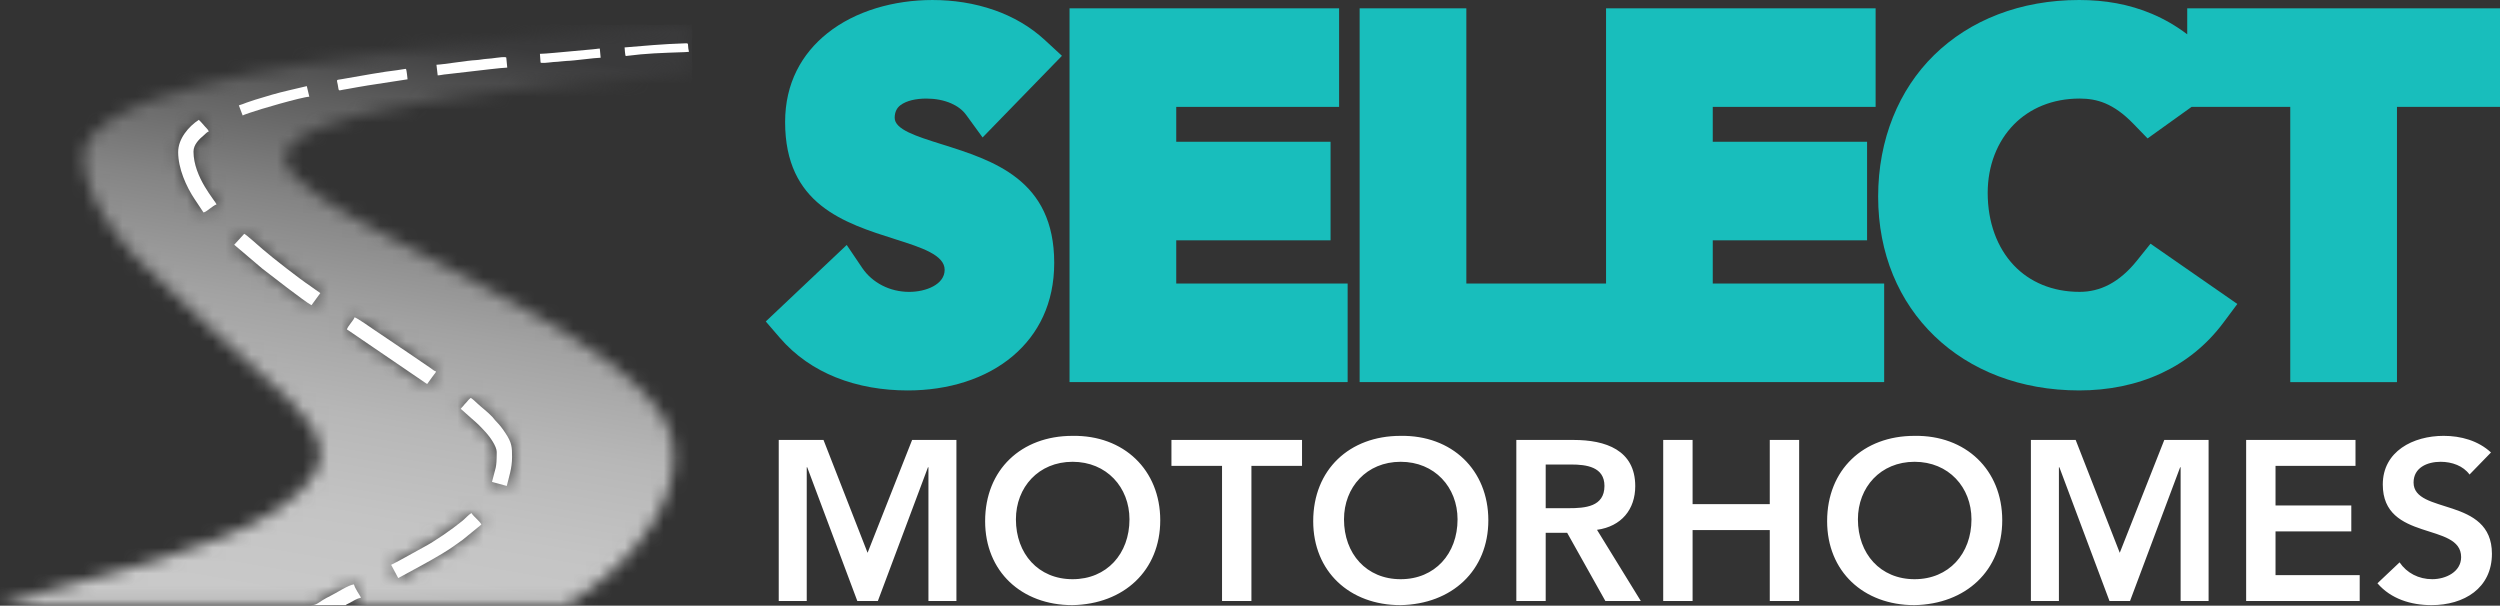 <svg width="194" height="47" viewBox="0 0 194 47" fill="none" xmlns="http://www.w3.org/2000/svg">
<rect x="0" y="0" width="194" height="47" fill="#333333" stroke="none"/>
<g id="Logo" clip-path="url(#clip0_169_5195)">
<path id="Vector" d="M181.363 26.101H182.368V4.746H190.363V4.196H173.367V4.746H181.363V26.101Z" fill="#18BEBC"/>
<path id="Vector_2" d="M166.988 1.073C167.946 1.478 168.859 2.003 169.729 2.663V0.647H194V8.295H186.005V29.651H177.725V8.295H170.066L166.652 10.742L165.548 9.603C164.777 8.807 164.058 8.311 163.365 8.019C162.714 7.745 162.055 7.648 161.38 7.648C159.262 7.648 157.509 8.409 156.282 9.656C154.987 10.972 154.245 12.849 154.245 14.969C154.245 17.26 154.983 19.226 156.275 20.59C157.497 21.881 159.254 22.649 161.38 22.649C162.168 22.649 162.939 22.47 163.672 22.083C164.413 21.692 165.132 21.088 165.81 20.244L166.88 18.911L173.617 23.588L172.54 25.032C171.215 26.81 169.57 28.101 167.721 28.963C165.762 29.875 163.59 30.297 161.343 30.297C156.811 30.297 152.902 28.762 150.12 26.083C147.364 23.43 145.744 19.694 145.744 15.256C145.744 10.818 147.352 6.949 150.086 4.274C152.874 1.546 156.794 0 161.342 0C163.341 0 165.217 0.325 166.988 1.073Z" fill="#18BEBC"/>
<path id="Vector_3" d="M167.691 5.603C167.005 5.056 166.293 4.632 165.551 4.319C164.283 3.783 162.879 3.55 161.34 3.55C157.78 3.55 154.756 4.715 152.655 6.77C150.592 8.789 149.379 11.704 149.379 15.257C149.379 18.811 150.594 21.571 152.661 23.561C154.766 25.587 157.787 26.748 161.34 26.748C163.064 26.748 164.706 26.436 166.155 25.761C166.955 25.389 167.701 24.903 168.376 24.296L167.497 23.686C166.826 24.314 166.12 24.818 165.389 25.203C164.1 25.884 162.75 26.199 161.378 26.199C158.186 26.199 155.507 25 153.602 22.989C151.696 20.975 150.607 18.168 150.607 14.969C150.607 11.771 151.72 9.179 153.667 7.202C155.562 5.276 158.219 4.099 161.379 4.099C162.509 4.099 163.637 4.272 164.8 4.762C165.533 5.071 166.267 5.502 167.006 6.095L167.691 5.603H167.691Z" fill="#18BEBC"/>
<path id="Vector_4" d="M128.27 26.101H142.575V25.552H129.274V15.1H141.249V14.551H129.274V4.746H141.912V4.196H128.27V26.101Z" fill="#18BEBC"/>
<path id="Vector_5" d="M123.059 29.65H105.508V0.646H113.788V22.002H124.63V0.646H145.548V8.294H132.91V11.001H144.885V18.649H132.91V22.002H146.211V29.65H123.059Z" fill="#18BEBC"/>
<path id="Vector_6" d="M109.146 26.101H121.241V25.552H110.152V4.196H109.146V26.101Z" fill="#18BEBC"/>
<path id="Vector_7" d="M102.758 29.65H82.996V0.646H103.914V8.294H91.276V11.001H103.251V18.649H91.276V22.002H104.577V29.65H102.758Z" fill="#18BEBC"/>
<path id="Vector_8" d="M86.635 26.101H100.94V25.552H87.64V15.1H99.614V14.551H87.64V4.746H100.277V4.196H86.635V26.101Z" fill="#18BEBC"/>
<path id="Vector_9" d="M77.156 0.784C78.594 1.289 79.934 2.049 81.084 3.11L82.407 4.332L76.249 10.667L74.973 8.914C74.692 8.527 74.288 8.232 73.815 8.023C73.244 7.772 72.574 7.649 71.882 7.649C71.091 7.649 70.337 7.808 69.865 8.17C69.599 8.374 69.427 8.69 69.427 9.146C69.427 10.047 71.113 10.577 73.039 11.182C77.087 12.453 81.807 13.936 81.807 20.398C81.807 23.536 80.581 25.937 78.616 27.61C76.501 29.41 73.567 30.298 70.445 30.298C68.523 30.298 66.603 29.988 64.839 29.275C63.208 28.616 61.725 27.617 60.512 26.209L59.424 24.946L65.705 19.01L66.91 20.794C67.301 21.372 67.836 21.831 68.454 22.15C69.085 22.476 69.807 22.65 70.555 22.65C71.841 22.65 73.305 22.085 73.305 20.937C73.305 19.79 71.511 19.209 69.499 18.572C65.49 17.303 60.925 15.857 60.925 9.469C60.925 6.454 62.213 4.171 64.197 2.584C66.377 0.84 69.38 0.001 72.361 0.001C73.974 0.001 75.609 0.242 77.155 0.785" fill="#18BEBC"/>
<path id="Vector_10" d="M77.115 4.632C76.736 4.427 76.341 4.254 75.934 4.112C74.826 3.723 73.604 3.55 72.363 3.55C70.155 3.55 67.991 4.123 66.502 5.315C65.327 6.254 64.566 7.628 64.566 9.469C64.566 13.285 67.792 14.306 70.624 15.203C73.967 16.261 76.946 17.205 76.946 20.938C76.946 24.464 73.546 26.2 70.558 26.2C69.225 26.2 67.922 25.88 66.765 25.284C66.246 25.016 65.758 24.692 65.308 24.315L64.514 25.066C65.041 25.45 65.614 25.759 66.219 26.004C67.506 26.523 68.958 26.75 70.447 26.75C72.731 26.75 74.815 26.155 76.231 24.949C77.425 23.931 78.171 22.422 78.171 20.399C78.171 16.512 74.813 15.457 71.932 14.552C68.658 13.523 65.792 12.623 65.792 9.147C65.792 7.467 66.511 6.234 67.623 5.384C68.787 4.493 70.354 4.101 71.885 4.101C73.067 4.101 74.252 4.327 75.309 4.794C75.686 4.96 76.047 5.157 76.387 5.385L77.117 4.634L77.115 4.632Z" fill="#18BEBC"/>
<path id="Vector_11" fill-rule="evenodd" clip-rule="evenodd" d="M193.3 35.111C192.305 34.192 190.966 33.822 189.627 33.822C187.256 33.822 184.904 35.022 184.904 37.6C184.904 42.067 190.984 40.496 190.984 43.232C190.984 44.38 189.79 44.945 188.74 44.945C187.691 44.945 186.769 44.468 186.207 43.639L184.489 45.263C185.538 46.481 187.094 46.958 188.687 46.958C191.202 46.958 193.373 45.652 193.373 42.968C193.373 38.519 187.293 39.949 187.293 37.442C187.293 36.294 188.343 35.835 189.392 35.835C190.279 35.835 191.148 36.153 191.636 36.824L193.301 35.111H193.3ZM174.301 46.64H183.113V44.628H176.581V41.238H182.461V39.225H176.581V36.153H182.787V34.141H174.301V46.641V46.64ZM157.6 46.64H159.771V36.258H159.807L163.697 46.64H165.289L169.18 36.258H169.216V46.64H171.387V34.14H167.949L164.493 42.897L161.072 34.14H157.598V46.64H157.6ZM144.174 40.302C144.174 37.813 145.929 35.835 148.571 35.835C151.213 35.835 152.986 37.813 152.986 40.302C152.986 42.968 151.231 44.946 148.571 44.946C145.911 44.946 144.174 42.968 144.174 40.302ZM141.785 40.443C141.785 44.345 144.608 46.958 148.552 46.958C152.551 46.887 155.374 44.275 155.374 40.373C155.374 36.471 152.551 33.752 148.552 33.823C144.608 33.823 141.785 36.435 141.785 40.444V40.443ZM129.065 46.64H131.345V41.132H137.334V46.64H139.614V34.14H137.334V39.119H131.345V34.14H129.065V46.64ZM119.946 39.436V36.046H121.918C123.094 36.046 124.506 36.223 124.506 37.706C124.506 39.33 123.003 39.436 121.719 39.436H119.946ZM117.666 46.64H119.946V41.344H121.611L124.578 46.64H127.329L123.927 41.114C125.827 40.85 126.895 39.525 126.895 37.724C126.895 34.917 124.579 34.14 122.118 34.14H117.667V46.64H117.666ZM104.294 40.302C104.294 37.813 106.049 35.835 108.691 35.835C111.333 35.835 113.106 37.813 113.106 40.302C113.106 42.968 111.351 44.946 108.691 44.946C106.031 44.946 104.294 42.968 104.294 40.302ZM101.905 40.443C101.905 44.345 104.728 46.958 108.673 46.958C112.672 46.887 115.495 44.275 115.495 40.373C115.495 36.471 112.672 33.752 108.673 33.823C104.728 33.823 101.905 36.435 101.905 40.444V40.443ZM94.83 46.64H97.11V36.152H101.037V34.14H90.904V36.152H94.83V46.64ZM78.835 40.302C78.835 37.813 80.59 35.835 83.232 35.835C85.874 35.835 87.647 37.813 87.647 40.302C87.647 42.968 85.891 44.946 83.232 44.946C80.572 44.946 78.835 42.968 78.835 40.302ZM76.446 40.443C76.446 44.345 79.268 46.958 83.213 46.958C87.212 46.887 90.035 44.275 90.035 40.373C90.035 36.471 87.212 33.752 83.213 33.823C79.268 33.823 76.446 36.435 76.446 40.444V40.443ZM60.432 46.64H62.603V36.258H62.639L66.529 46.64H68.121L72.011 36.258H72.047V46.64H74.218V34.14H70.78L67.324 42.897L63.904 34.14H60.43V46.64H60.432Z" fill="white"/>
<g id="Clip path group">
<mask id="mask0_169_5195" style="mask-type:luminance" maskUnits="userSpaceOnUse" x="0" y="1" width="54" height="46">
<g id="clippath">
<path id="Vector_12" d="M6.502 12.158C6.502 14.408 7.859 16.695 9.222 18.393C9.326 18.522 9.404 18.613 9.509 18.739C9.622 18.876 9.69 18.986 9.81 19.115L10.245 19.629C10.308 19.697 10.341 19.719 10.4 19.791C10.523 19.94 10.564 19.983 10.703 20.12L16.646 25.757C16.787 25.864 16.849 25.957 16.979 26.058L22.376 30.976C23.441 32.016 24.86 33.653 24.86 35.119C24.86 36.346 24.108 37.349 23.314 38.123C22.733 38.691 22.094 39.165 21.408 39.614C18.869 41.271 15.294 42.446 12.516 43.356C11.907 43.555 11.345 43.696 10.73 43.892C9.531 44.273 8.344 44.594 7.142 44.903L3.525 45.886C2.921 46.04 2.334 46.205 1.745 46.383C1.459 46.468 0.239 46.756 0 46.958H23.623C24.579 46.958 24.361 46.997 25.051 46.564C25.225 46.454 25.457 46.33 25.637 46.242C26.085 46.027 27.056 45.383 27.469 45.349C27.544 45.664 27.86 46.084 28.018 46.377C27.675 46.454 27.408 46.638 27.117 46.793L26.907 46.901C26.82 46.955 26.874 46.919 26.828 46.958H43.081C44.178 46.958 43.9 47.001 44.839 46.395C45.085 46.236 45.276 46.088 45.507 45.93C46.454 45.282 47.801 44.13 48.586 43.261C49.309 42.458 50.022 41.621 50.587 40.701C51.517 39.184 52.283 37.497 52.283 35.522C52.283 34.202 52.147 33.484 51.468 32.385C51.355 32.203 51.267 32.068 51.148 31.894L50.029 30.529C49.746 30.249 49.489 30.005 49.204 29.726C48.784 29.314 48.314 28.96 47.857 28.584C47.694 28.45 47.579 28.349 47.405 28.221C47.23 28.092 47.111 27.99 46.936 27.874C46.818 27.797 46.805 27.775 46.705 27.697C45.037 26.417 42.178 24.767 40.333 23.731L34.445 20.586C33.618 20.176 31.906 19.314 31.159 18.878C30.969 18.767 30.808 18.71 30.614 18.605L28.996 17.728C27.165 16.735 22.114 14.093 22.114 12.248C22.114 10.221 27.674 8.961 29.451 8.596C29.808 8.522 30.102 8.442 30.466 8.38C31.182 8.258 31.817 8.118 32.547 7.998L34.659 7.647C35.011 7.588 35.363 7.542 35.731 7.486C38.863 7.014 42.532 6.611 45.65 6.354C47.178 6.229 48.669 6.106 50.221 5.99L53.112 5.713C53.387 5.716 53.501 5.673 53.706 5.668C53.683 3.589 53.664 3.226 53.578 1.922C52.371 1.922 50.182 2.131 48.727 2.227C46.899 2.359 45.411 2.474 43.649 2.615L39.144 2.946C37.484 3.156 36.006 3.289 34.357 3.51L31.073 3.879C30.507 3.953 30 4.002 29.447 4.08L23.036 5.016C19.15 5.647 12.11 7.053 8.892 9.084C8.698 9.207 8.513 9.309 8.334 9.433C7.474 10.027 6.503 10.887 6.503 12.158M15.018 11.755C15.018 13.769 16.729 15.594 16.803 15.865C16.663 15.902 16.448 16.075 16.3 16.178C16.153 16.279 15.986 16.441 15.796 16.49L15.128 15.489C14.439 14.46 13.828 13.068 13.828 11.8C13.828 10.76 14.642 9.814 15.43 9.298C15.475 9.329 15.768 9.649 15.823 9.718C15.984 9.922 16.088 9.97 16.209 10.191C15.981 10.309 16.009 10.342 15.829 10.491C15.473 10.783 15.019 11.219 15.019 11.754L15.018 11.755ZM18.955 18.144C19.07 18.174 20.153 19.138 20.384 19.339C21.141 19.996 23.243 21.636 24.091 22.2C24.366 22.382 24.591 22.569 24.86 22.745L24.173 23.683C23.635 23.405 20.959 21.304 20.354 20.843L18.177 18.992L18.955 18.143V18.144ZM26.92 25.559C26.991 25.301 27.455 24.841 27.516 24.62C27.705 24.664 28.873 25.479 29.118 25.648L30.688 26.707C30.951 26.9 31.2 27.044 31.472 27.238L33.413 28.561C33.558 28.657 33.656 28.773 33.834 28.819C33.796 28.958 33.772 28.941 33.679 29.07C33.609 29.166 33.573 29.217 33.507 29.303C33.381 29.47 33.262 29.636 33.148 29.802L26.921 25.558L26.92 25.559ZM35.756 31.723C35.824 31.624 35.868 31.6 35.946 31.506C36.028 31.407 36.033 31.386 36.134 31.288C36.281 31.143 36.367 30.985 36.535 30.875C36.705 30.985 36.872 31.142 37.026 31.288C37.39 31.633 37.793 31.911 38.218 32.359C38.316 32.462 38.326 32.504 38.423 32.607C38.79 32.991 38.93 33.158 39.227 33.608C39.731 34.371 39.74 34.689 39.74 35.476C39.74 36.346 39.495 37.009 39.328 37.709L38.183 37.396C38.458 36.245 38.549 36.404 38.549 35.073C38.549 34.639 38.014 33.891 37.736 33.588C37.22 33.027 37.148 32.947 36.569 32.448L35.757 31.723L35.756 31.723ZM30.903 44.857L30.354 43.829C30.622 43.691 30.923 43.547 31.187 43.391L32.826 42.488C33.758 41.997 35.059 41.09 35.88 40.42C36.116 40.227 36.323 39.976 36.58 39.808C36.812 40.145 37.186 40.385 37.358 40.701L35.912 41.882C35.385 42.268 34.889 42.619 34.317 42.96C33.156 43.654 32.48 43.998 31.346 44.618C31.182 44.707 31.064 44.772 30.903 44.856V44.857Z" fill="white"/>
</g>
</mask>
<g mask="url(#mask0_169_5195)">
<g id="Group">
<path id="Vector_13" d="M53.704 1.922H0V47.001H53.704V1.922Z" fill="url(#paint0_linear_169_5195)"/>
</g>
</g>
</g>
<path id="Vector_14" d="M33.869 5.025C34.414 5.006 36.263 4.692 36.958 4.662C37.198 4.652 37.502 4.583 37.737 4.57C38.009 4.554 38.282 4.518 38.524 4.484C38.642 4.467 39.23 4.384 39.287 4.467C39.294 4.478 39.361 5.178 39.363 5.246C38.84 5.264 37.315 5.458 36.661 5.53L34.647 5.762C34.42 5.775 34.178 5.842 33.965 5.85L33.869 5.025ZM31.625 6.155L28.526 6.632C27.999 6.725 27.508 6.798 26.992 6.9C26.897 6.92 26.724 6.941 26.621 6.963C26.217 7.049 26.304 7.069 26.211 6.577C26.128 6.143 26.058 6.221 26.529 6.141C26.642 6.122 26.8 6.092 26.898 6.076C27.784 5.92 29.934 5.536 30.782 5.451L31.368 5.36C31.471 5.348 31.481 5.322 31.517 5.38C31.546 5.425 31.622 6.042 31.626 6.155H31.625ZM18.83 8.961L18.535 8.177C18.736 8.123 18.953 8.03 19.148 7.958C19.356 7.883 19.558 7.814 19.791 7.742C20.662 7.471 21.525 7.214 22.435 7.006L23.808 6.683L24.002 7.505C23.417 7.526 20.023 8.519 19.43 8.737C19.243 8.805 18.984 8.882 18.83 8.961Z" fill="white"/>
<path id="Vector_15" d="M48.467 3.68C49.95 3.558 51.432 3.417 53.075 3.366C53.499 3.337 53.349 3.374 53.416 3.778C53.475 4.136 53.534 3.989 53.148 4.045C51.261 4.11 50.153 4.142 48.662 4.335C48.578 4.344 48.569 4.364 48.54 4.317C48.518 4.278 48.468 3.773 48.468 3.681" fill="white"/>
<path id="Vector_16" d="M46.61 4.48C46.142 4.485 44.547 4.717 43.95 4.729C43.744 4.733 43.481 4.784 43.279 4.792C43.046 4.8 42.81 4.825 42.602 4.85C42.5 4.862 41.994 4.921 41.947 4.849C41.941 4.84 41.898 4.238 41.898 4.178C42.348 4.173 43.661 4.037 44.224 3.989L45.958 3.83C46.153 3.824 46.363 3.771 46.545 3.769L46.61 4.479L46.61 4.48Z" fill="white"/>
<path id="Vector_17" d="M23.622 46.957C24.579 46.957 24.36 46.996 25.05 46.563C25.224 46.454 25.456 46.329 25.636 46.242C26.085 46.026 27.055 45.382 27.468 45.348C27.543 45.663 27.858 46.083 28.017 46.376C27.674 46.454 27.407 46.637 27.116 46.792L26.906 46.9C26.819 46.955 26.873 46.918 26.827 46.957C103.793 46.957 -37.006 46.957 23.622 46.957ZM15.015 11.755C15.015 13.769 16.726 15.594 16.801 15.865C16.661 15.902 16.447 16.075 16.298 16.178C16.151 16.279 15.984 16.441 15.794 16.49L15.126 15.489C14.436 14.46 13.825 13.068 13.825 11.8C13.825 10.76 14.639 9.814 15.428 9.298C15.472 9.33 15.766 9.649 15.82 9.719C15.981 9.922 16.086 9.97 16.206 10.191C15.979 10.309 16.007 10.342 15.826 10.491C15.471 10.783 15.016 11.22 15.016 11.755L15.015 11.755ZM18.952 18.144C19.068 18.174 20.151 19.138 20.382 19.339C21.138 19.996 23.24 21.636 24.089 22.2C24.363 22.382 24.588 22.569 24.858 22.745L24.171 23.683C23.633 23.405 20.956 21.304 20.351 20.843L18.174 18.993L18.952 18.144ZM26.919 25.56C26.99 25.302 27.453 24.842 27.514 24.621C27.703 24.665 28.872 25.48 29.116 25.649L30.686 26.708C30.95 26.901 31.199 27.045 31.471 27.238L33.411 28.561C33.556 28.658 33.654 28.774 33.832 28.821C33.794 28.96 33.769 28.943 33.677 29.072C33.608 29.168 33.571 29.218 33.504 29.305C33.378 29.472 33.26 29.637 33.145 29.804L26.919 25.56ZM35.754 31.724C35.823 31.625 35.866 31.601 35.943 31.507C36.025 31.408 36.03 31.387 36.131 31.289C36.279 31.144 36.364 30.986 36.533 30.875C36.703 30.986 36.87 31.143 37.024 31.29C37.387 31.634 37.79 31.912 38.215 32.36C38.313 32.463 38.323 32.505 38.42 32.608C38.787 32.992 38.926 33.159 39.224 33.609C39.728 34.372 39.736 34.69 39.736 35.477C39.736 36.346 39.492 37.01 39.324 37.71L38.179 37.397C38.454 36.245 38.546 36.405 38.546 35.074C38.546 34.639 38.011 33.892 37.733 33.589C37.217 33.028 37.144 32.948 36.566 32.449L35.753 31.724L35.754 31.724ZM30.901 44.858L30.352 43.83C30.62 43.691 30.922 43.548 31.184 43.392L32.823 42.489C33.756 41.998 35.057 41.091 35.877 40.422C36.113 40.229 36.32 39.978 36.578 39.81C36.81 40.147 37.184 40.387 37.356 40.703L35.911 41.883C35.383 42.27 34.888 42.62 34.316 42.962C33.155 43.656 32.479 43.999 31.345 44.62C31.181 44.71 31.064 44.774 30.902 44.858H30.901Z" fill="white"/>
</g>
<defs>
<linearGradient id="paint0_linear_169_5195" x1="30.897" y1="2.148" x2="23.219" y2="46.633" gradientUnits="userSpaceOnUse">
<stop stop-color="#3A3A3B"/>
<stop offset="0.14" stop-color="#5E5E5E"/>
<stop offset="0.32" stop-color="#848484"/>
<stop offset="0.5" stop-color="#A2A2A2"/>
<stop offset="0.67" stop-color="#B7B7B7"/>
<stop offset="0.84" stop-color="#C4C4C4"/>
<stop offset="1" stop-color="#C9C9C9"/>
</linearGradient>
<clipPath id="clip0_169_5195">
<rect width="194" height="47" fill="white"/>
</clipPath>
</defs>
</svg>
